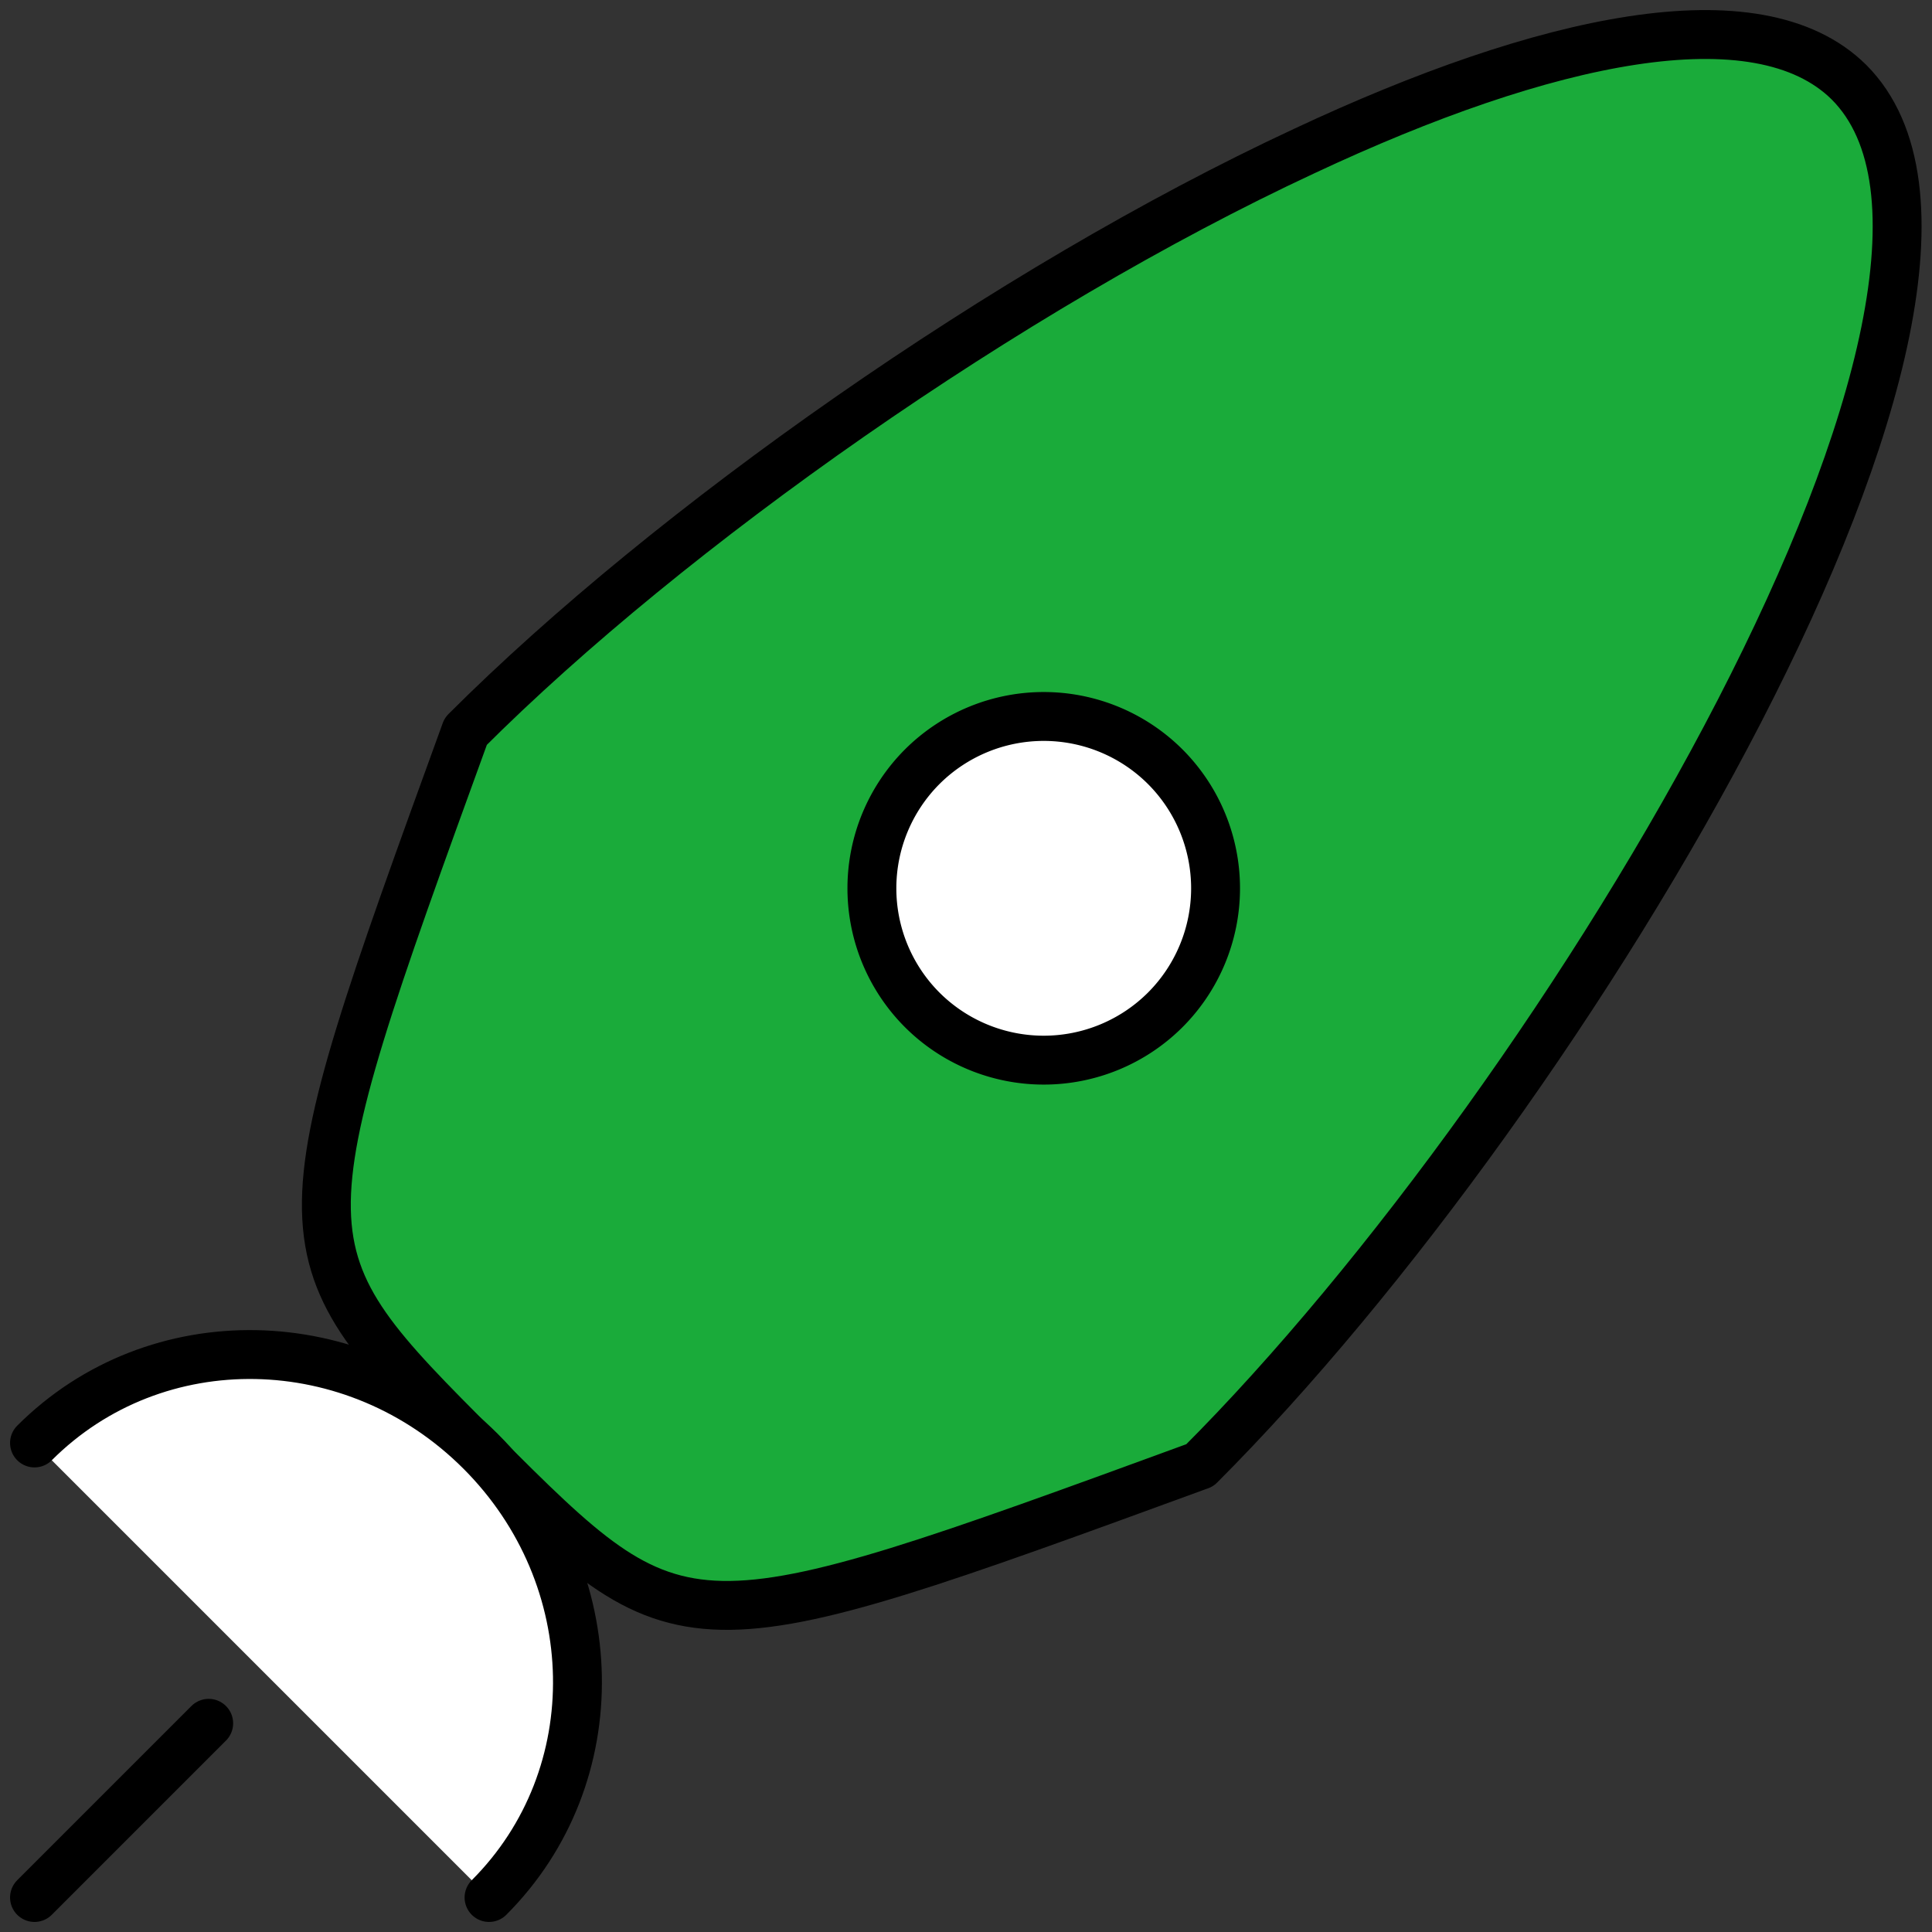 <svg width="56" height="56" viewBox="0 0 56 56" xmlns="http://www.w3.org/2000/svg">
    <rect x="0" y="0" width="56" height="56" fill="#333333" stroke="none"/>
    <g fill="none" fill-rule="evenodd">
        <path d="M34.775 42.473c-14.984 5.48-14.984 5.48-20.87-.405-5.858-5.858-5.858-5.858-.405-20.87C19.413 15.287 29.213 8.376 37.8 4.38c6.965-3.267 13.148-4.617 15.793-1.998 5.886 5.886-8.072 29.347-18.817 40.092z" stroke="#000" stroke-width="1.417" fill="#1AAB3A" fill-rule="nonzero" stroke-linecap="round" stroke-linejoin="round"/>
        <path d="M1 41.825c3.51-3.51 9.287-3.402 12.932.243 3.645 3.645 3.753 9.422.243 12.932" fill="#FFF" fill-rule="nonzero"/>
        <path d="M1 41.825c3.51-3.51 9.287-3.402 12.932.243 3.645 3.645 3.753 9.422.243 12.932M1 55l5.049-5.049" stroke="#000" stroke-width="1.417" stroke-linecap="round" stroke-linejoin="round"/>
        <path d="M33.776 29.271a4.986 4.986 0 0 1-7.046 0 4.986 4.986 0 0 1 0-7.046 4.986 4.986 0 0 1 7.046 0 4.986 4.986 0 0 1 0 7.046z" stroke="#000" stroke-width="1.417" fill="#FFF" fill-rule="nonzero" stroke-linecap="round" stroke-linejoin="round"/>
    </g>
</svg>
